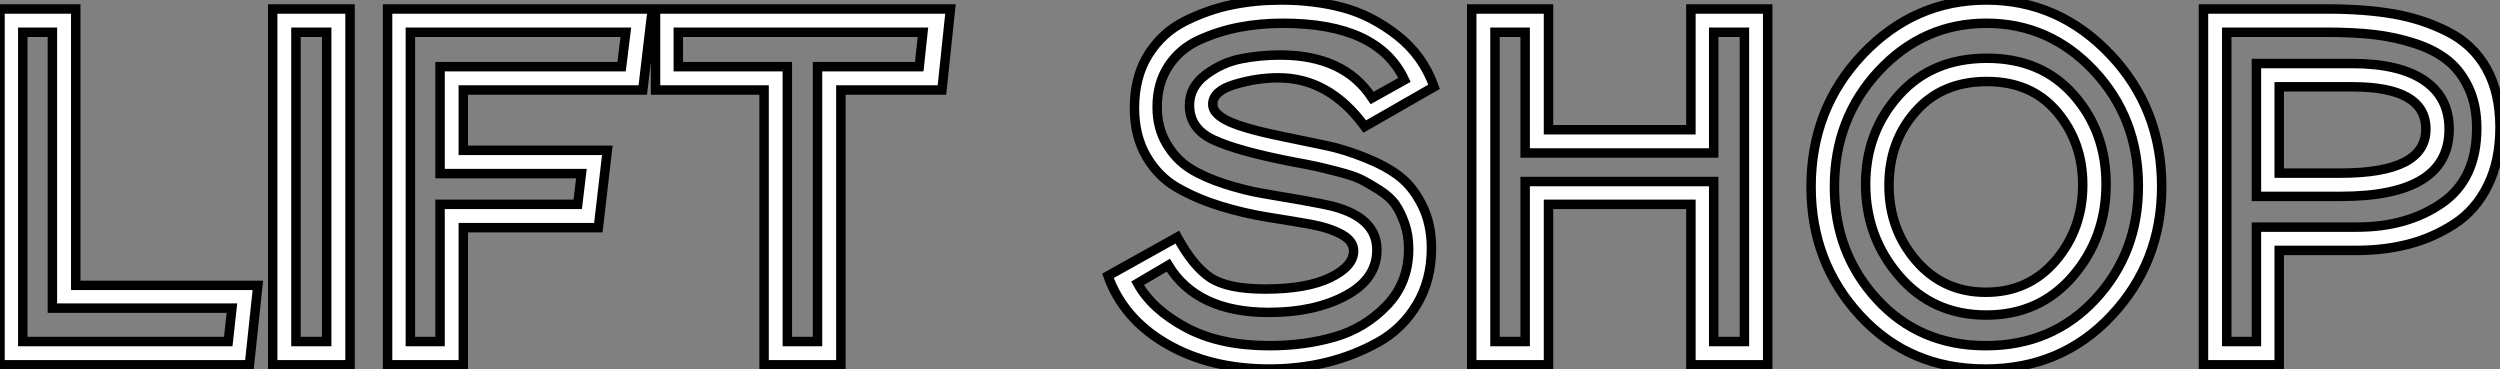 <?xml version="1.0" standalone="no"?>
<svg xmlns="http://www.w3.org/2000/svg" viewBox="1.68 -38.58 264.4 39.03"><rect x="1.68" y="-38.58" width="264.4" height="39.03" fill="#808080" stroke="none"/><path d="M4.09-2.46L25.82-2.46L26.21-5.99L7.22-5.99L7.22-35.17L4.09-35.17L4.09-2.46ZM9.69-8.40L28.95-8.40L28.06 0L1.68 0L1.68-37.63L9.69-37.63L9.69-8.40ZM36.23-2.46L36.23-35.17L32.98-35.17L32.98-2.46L36.23-2.46ZM30.52 0L30.52-37.63L38.70-37.63L38.70 0L30.52 0ZM48.22-31.53L67.42-31.53L67.87-35.17L45.08-35.17L45.08-2.46L48.22-2.46L48.22-16.97L62.78-16.97L63.17-20.22L48.22-20.22L48.22-31.53ZM42.67-37.63L70.67-37.63L69.66-29.06L50.68-29.06L50.68-22.68L65.91-22.68L64.96-14.50L50.68-14.50L50.68 0L42.67 0L42.67-37.63ZM99.29-35.17L73.42-35.17L73.42-31.53L84.95-31.53L84.95-2.46L88.14-2.46L88.14-31.53L98.90-31.53L99.29-35.17ZM82.49-29.06L71.01-29.06L71.01-37.63L102.20-37.63L101.30-29.06L90.61-29.06L90.61 0L82.49 0L82.49-29.06Z" fill="white" stroke="black" transform="scale(1,1)"/><path d="M125.24-10.53L125.24-10.53L121.99-8.62Q123.50-5.88 127.09-3.95Q130.67-2.02 135.94-2.02L135.94-2.02Q139.63-2.02 142.82-2.94Q146.02-3.86 148.34-6.27Q150.66-8.68 150.66-12.26L150.66-12.26Q150.66-13.72 150.24-14.92Q149.82-16.13 149.26-16.94Q148.70-17.75 147.56-18.48Q146.41-19.21 145.62-19.60Q144.84-19.99 143.22-20.41Q141.59-20.83 140.81-21Q140.02-21.17 138.23-21.50L138.23-21.50Q132.52-22.62 130.00-23.80Q127.48-24.98 127.48-27.44L127.48-27.44Q127.48-29.40 129.22-30.69Q130.95-31.98 132.97-32.37Q134.98-32.76 137.06-32.76L137.06-32.76Q143.83-32.76 146.80-28.22L146.80-28.22L150.22-30.13Q147.42-36.12 137.39-36.12L137.39-36.12Q134.93-36.12 132.74-35.70Q130.56-35.28 128.52-34.36Q126.47-33.43 125.27-31.61Q124.06-29.79 124.06-27.27L124.06-27.27Q124.06-25.03 125.07-23.35Q126.08-21.67 127.56-20.75Q129.05-19.82 131.23-19.12Q133.42-18.42 135.24-18.12Q137.06-17.81 139.32-17.42Q141.59-17.02 142.71-16.74L142.71-16.74Q147.30-15.51 147.30-12.15L147.30-12.15Q147.30-9.07 144.00-7.31Q140.70-5.54 135.88-5.54L135.88-5.54Q128.26-5.54 125.24-10.53ZM118.86-9.41L118.86-9.41L126.19-13.50Q127.87-10.42 129.69-9.21Q131.51-8.01 135.49-8.01L135.49-8.01Q139.86-8.01 142.35-9.21Q144.84-10.42 144.84-12.04L144.84-12.04Q144.84-13.10 143.55-13.80Q142.26-14.50 140.22-14.87Q138.18-15.23 135.71-15.62Q133.25-16.02 130.78-16.77Q128.32-17.53 126.28-18.68Q124.23-19.82 122.94-22.01Q121.66-24.19 121.66-27.16L121.66-27.16Q121.66-30.46 123.14-32.82Q124.62-35.17 127.06-36.37Q129.50-37.58 131.99-38.08Q134.48-38.58 137.17-38.58L137.17-38.58Q140.70-38.58 143.72-37.77Q146.74-36.96 149.46-34.83Q152.18-32.70 153.35-29.40L153.35-29.40L146.02-25.20Q142.26-30.35 136.89-30.35L136.89-30.35Q134.59-30.35 132.27-29.65Q129.94-28.95 129.94-27.55L129.94-27.55Q129.94-26.10 133.42-25.09L133.42-25.09Q134.87-24.64 137.48-24.11Q140.08-23.58 141.96-23.18Q143.83-22.79 146.07-21.90Q148.31-21 149.71-19.91Q151.11-18.82 152.09-16.86Q153.07-14.90 153.07-12.32L153.07-12.32Q153.07-8.96 151.53-6.38Q149.99-3.81 147.42-2.38Q144.84-0.95 141.96-0.25Q139.07 0.45 135.94 0.45L135.94 0.45Q129.66 0.45 125.07-2.21Q120.48-4.87 118.86-9.41ZM186.17-2.46L186.17-35.17L182.92-35.17L182.92-22.40L162.98-22.40L162.98-35.17L159.79-35.17L159.79-2.46L162.98-2.46L162.98-19.38L182.92-19.38L182.92-2.46L186.17-2.46ZM180.51-24.86L180.51-37.63L188.63-37.63L188.63 0L180.51 0L180.51-16.97L165.45-16.97L165.45 0L157.33 0L157.33-37.63L165.45-37.63L165.45-24.86L180.51-24.86ZM211.82-32.42L211.82-32.42Q217.58-32.42 221.00-28.53Q224.42-24.64 224.42-19.10L224.42-19.10Q224.42-13.44 220.89-9.35Q217.36-5.26 211.76-5.26L211.76-5.26Q206.10-5.26 202.55-9.38Q198.99-13.50 198.99-19.10L198.99-19.10Q198.99-24.58 202.49-28.50Q205.99-32.42 211.82-32.42ZM223.13-31.11Q218.42-36.12 211.76-36.12Q205.10-36.12 200.39-31.08Q195.69-26.04 195.69-18.82L195.69-18.82Q195.69-11.82 200.20-6.92Q204.70-2.02 211.70-2.02Q218.70-2.02 223.27-6.92Q227.83-11.82 227.83-18.87L227.83-18.87Q227.83-26.10 223.13-31.11ZM198.68-32.84Q204.14-38.58 211.76-38.58Q219.38-38.58 224.84-32.84Q230.30-27.10 230.30-18.87L230.30-18.87Q230.30-10.86 225.00-5.21Q219.71 0.45 211.65 0.45L211.65 0.45Q203.64 0.45 198.43-5.18Q193.22-10.81 193.22-18.82L193.22-18.82Q193.22-27.10 198.68-32.84ZM211.82-29.96L211.82-29.96Q207.06-29.96 204.26-26.77Q201.46-23.58 201.46-18.98L201.46-18.98Q201.46-14.34 204.34-11.00Q207.22-7.67 211.70-7.67L211.70-7.67Q216.24-7.67 219.10-11.03Q221.95-14.39 221.95-19.04L221.95-19.04Q221.95-23.52 219.24-26.74Q216.52-29.96 211.82-29.96ZM240.32-17.81L240.32-31.86L250.46-31.86Q255.44-31.86 258.07-30.07Q260.70-28.28 260.70-24.92L260.70-24.92Q260.70-17.81 249.22-17.81L249.22-17.81L240.32-17.81ZM240.32-2.46L240.32-14.56L250.96-14.56Q256.28-14.56 259.95-17.11Q263.62-19.66 263.62-25.03L263.62-25.03Q263.62-27.44 262.78-29.26Q261.94-31.08 260.54-32.20Q259.14-33.32 257.06-33.99Q254.99-34.66 252.78-34.92Q250.57-35.17 247.82-35.17L247.82-35.17L237.18-35.17L237.18-2.46L240.32-2.46ZM250.96-12.10L250.96-12.10L242.73-12.10L242.73 0L234.72 0L234.72-37.63L247.82-37.63Q251.80-37.63 254.85-37.10Q257.90-36.57 260.56-35.22Q263.22-33.88 264.65-31.33Q266.08-28.78 266.08-25.09L266.08-25.09Q266.08-21.56 264.79-18.96Q263.50-16.35 261.26-14.90Q259.02-13.44 256.45-12.77Q253.87-12.10 250.96-12.10ZM250.46-29.40L250.46-29.40L242.73-29.40L242.73-20.27L249.22-20.27Q258.24-20.27 258.24-24.92L258.24-24.92Q258.24-29.40 250.46-29.40Z" fill="white" stroke="black" transform="scale(1,1)"/></svg>